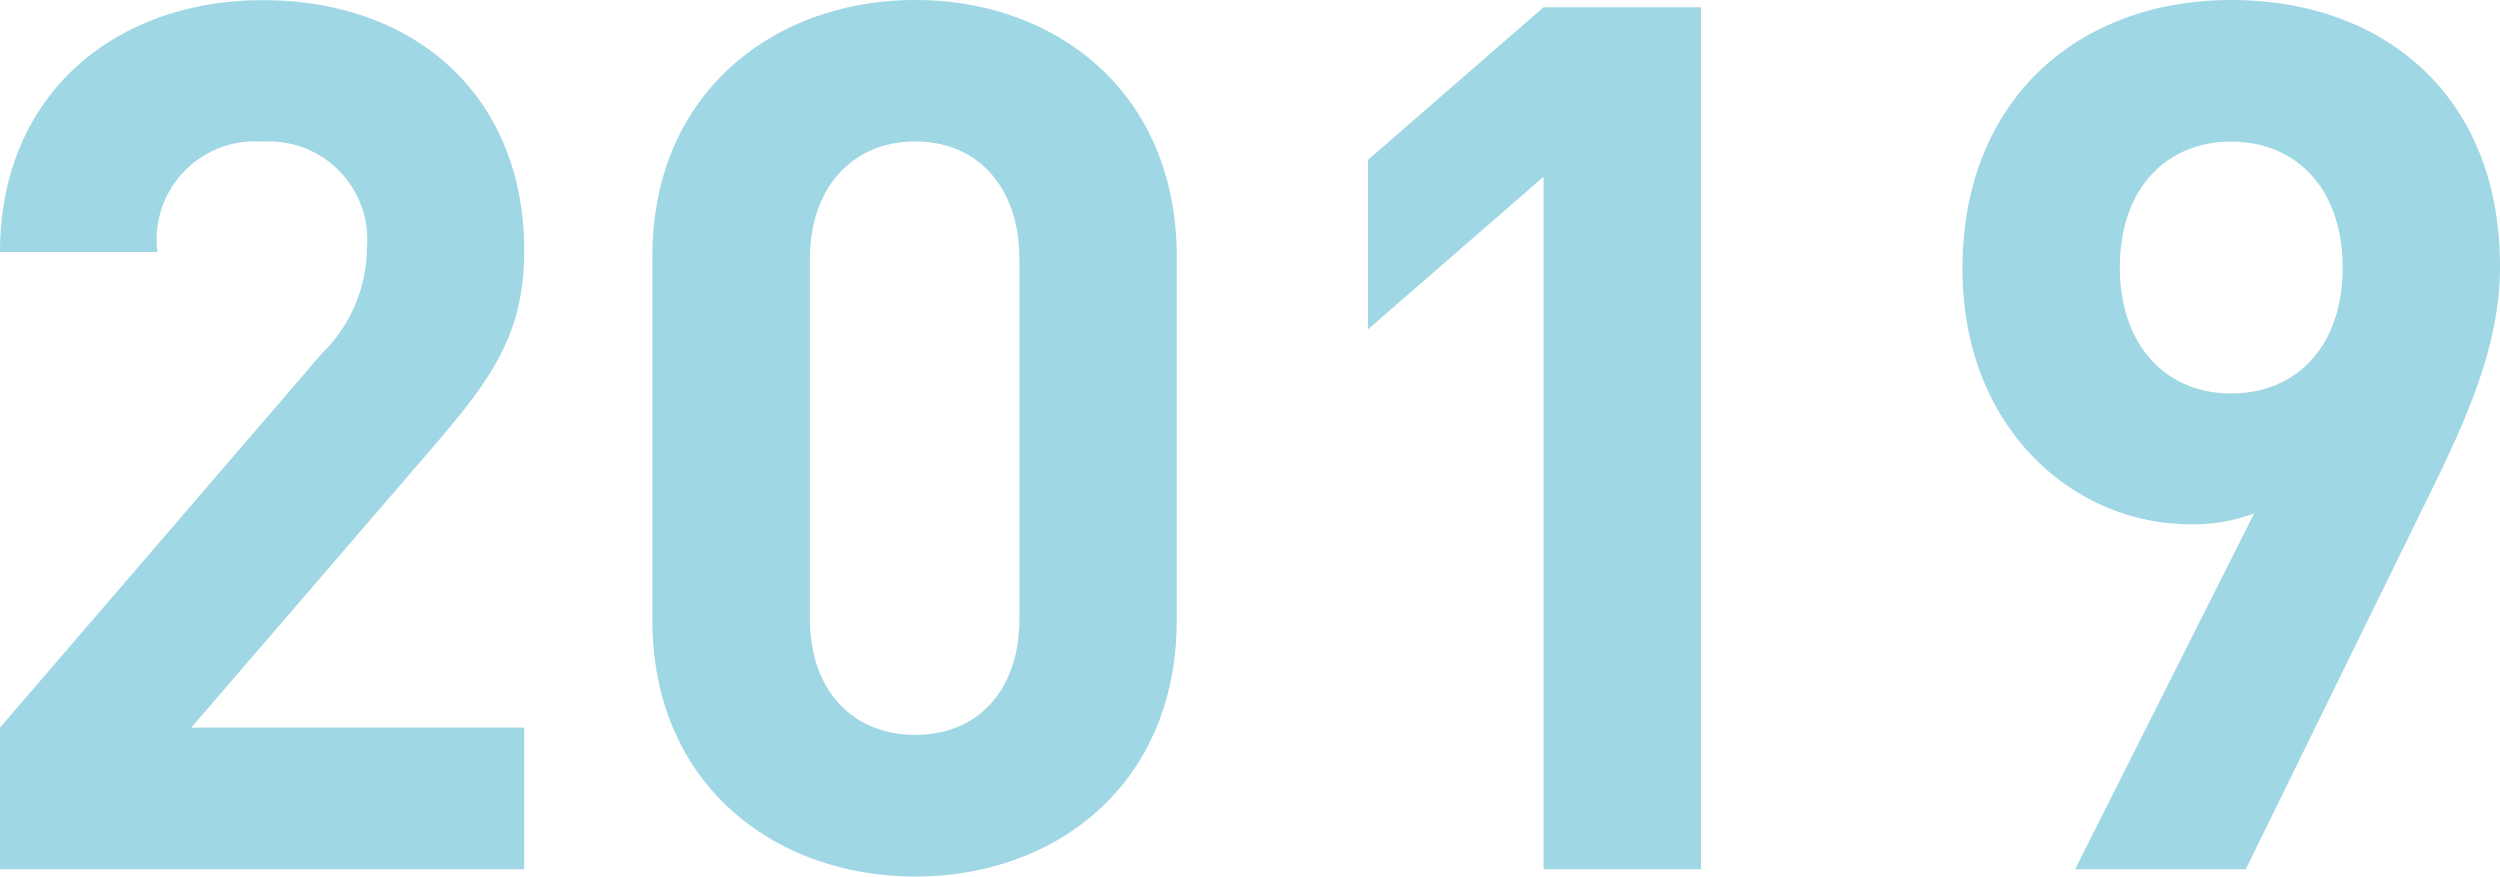 <svg xmlns="http://www.w3.org/2000/svg" width="72.275" height="25.34" viewBox="0 0 72.275 25.34">
  <path id="パス_2768" data-name="パス 2768" d="M17.22,36V31.905H7.595L14.56,23.82c1.715-1.995,2.66-3.29,2.66-5.7,0-4.48-3.15-7.245-7.56-7.245-4.27,0-7.595,2.73-7.595,7.28h4.55A2.843,2.843,0,0,1,9.66,14.965a2.841,2.841,0,0,1,3.01,3.115,4.289,4.289,0,0,1-1.3,3.01L2.065,31.905V36Zm18.865-7.21V18.29c0-4.76-3.5-7.42-7.56-7.42s-7.6,2.66-7.6,7.42v10.5c0,4.76,3.535,7.42,7.6,7.42S36.085,33.55,36.085,28.79Zm-4.55-.035c0,2.1-1.225,3.36-3.01,3.36s-3.045-1.26-3.045-3.36V18.36c0-2.1,1.26-3.4,3.045-3.4s3.01,1.3,3.01,3.4ZM51.24,36V11.08H46.69l-5.075,4.41v4.9l5.075-4.41V36Zm23.1-17.43c0-4.935-3.36-7.7-7.77-7.7s-7.77,2.87-7.77,7.77c0,4.62,3.22,7.385,6.58,7.385a4.93,4.93,0,0,0,1.855-.315L62.055,36H66.99l5.285-10.78C73.395,22.945,74.34,20.845,74.34,18.57Zm-4.55.035c0,2.31-1.365,3.64-3.22,3.64-1.925,0-3.22-1.435-3.22-3.64,0-2.31,1.365-3.64,3.22-3.64S69.79,16.3,69.79,18.6Z" transform="translate(-2.065 -10.87)" fill="#a0d7e5"/>
</svg>
